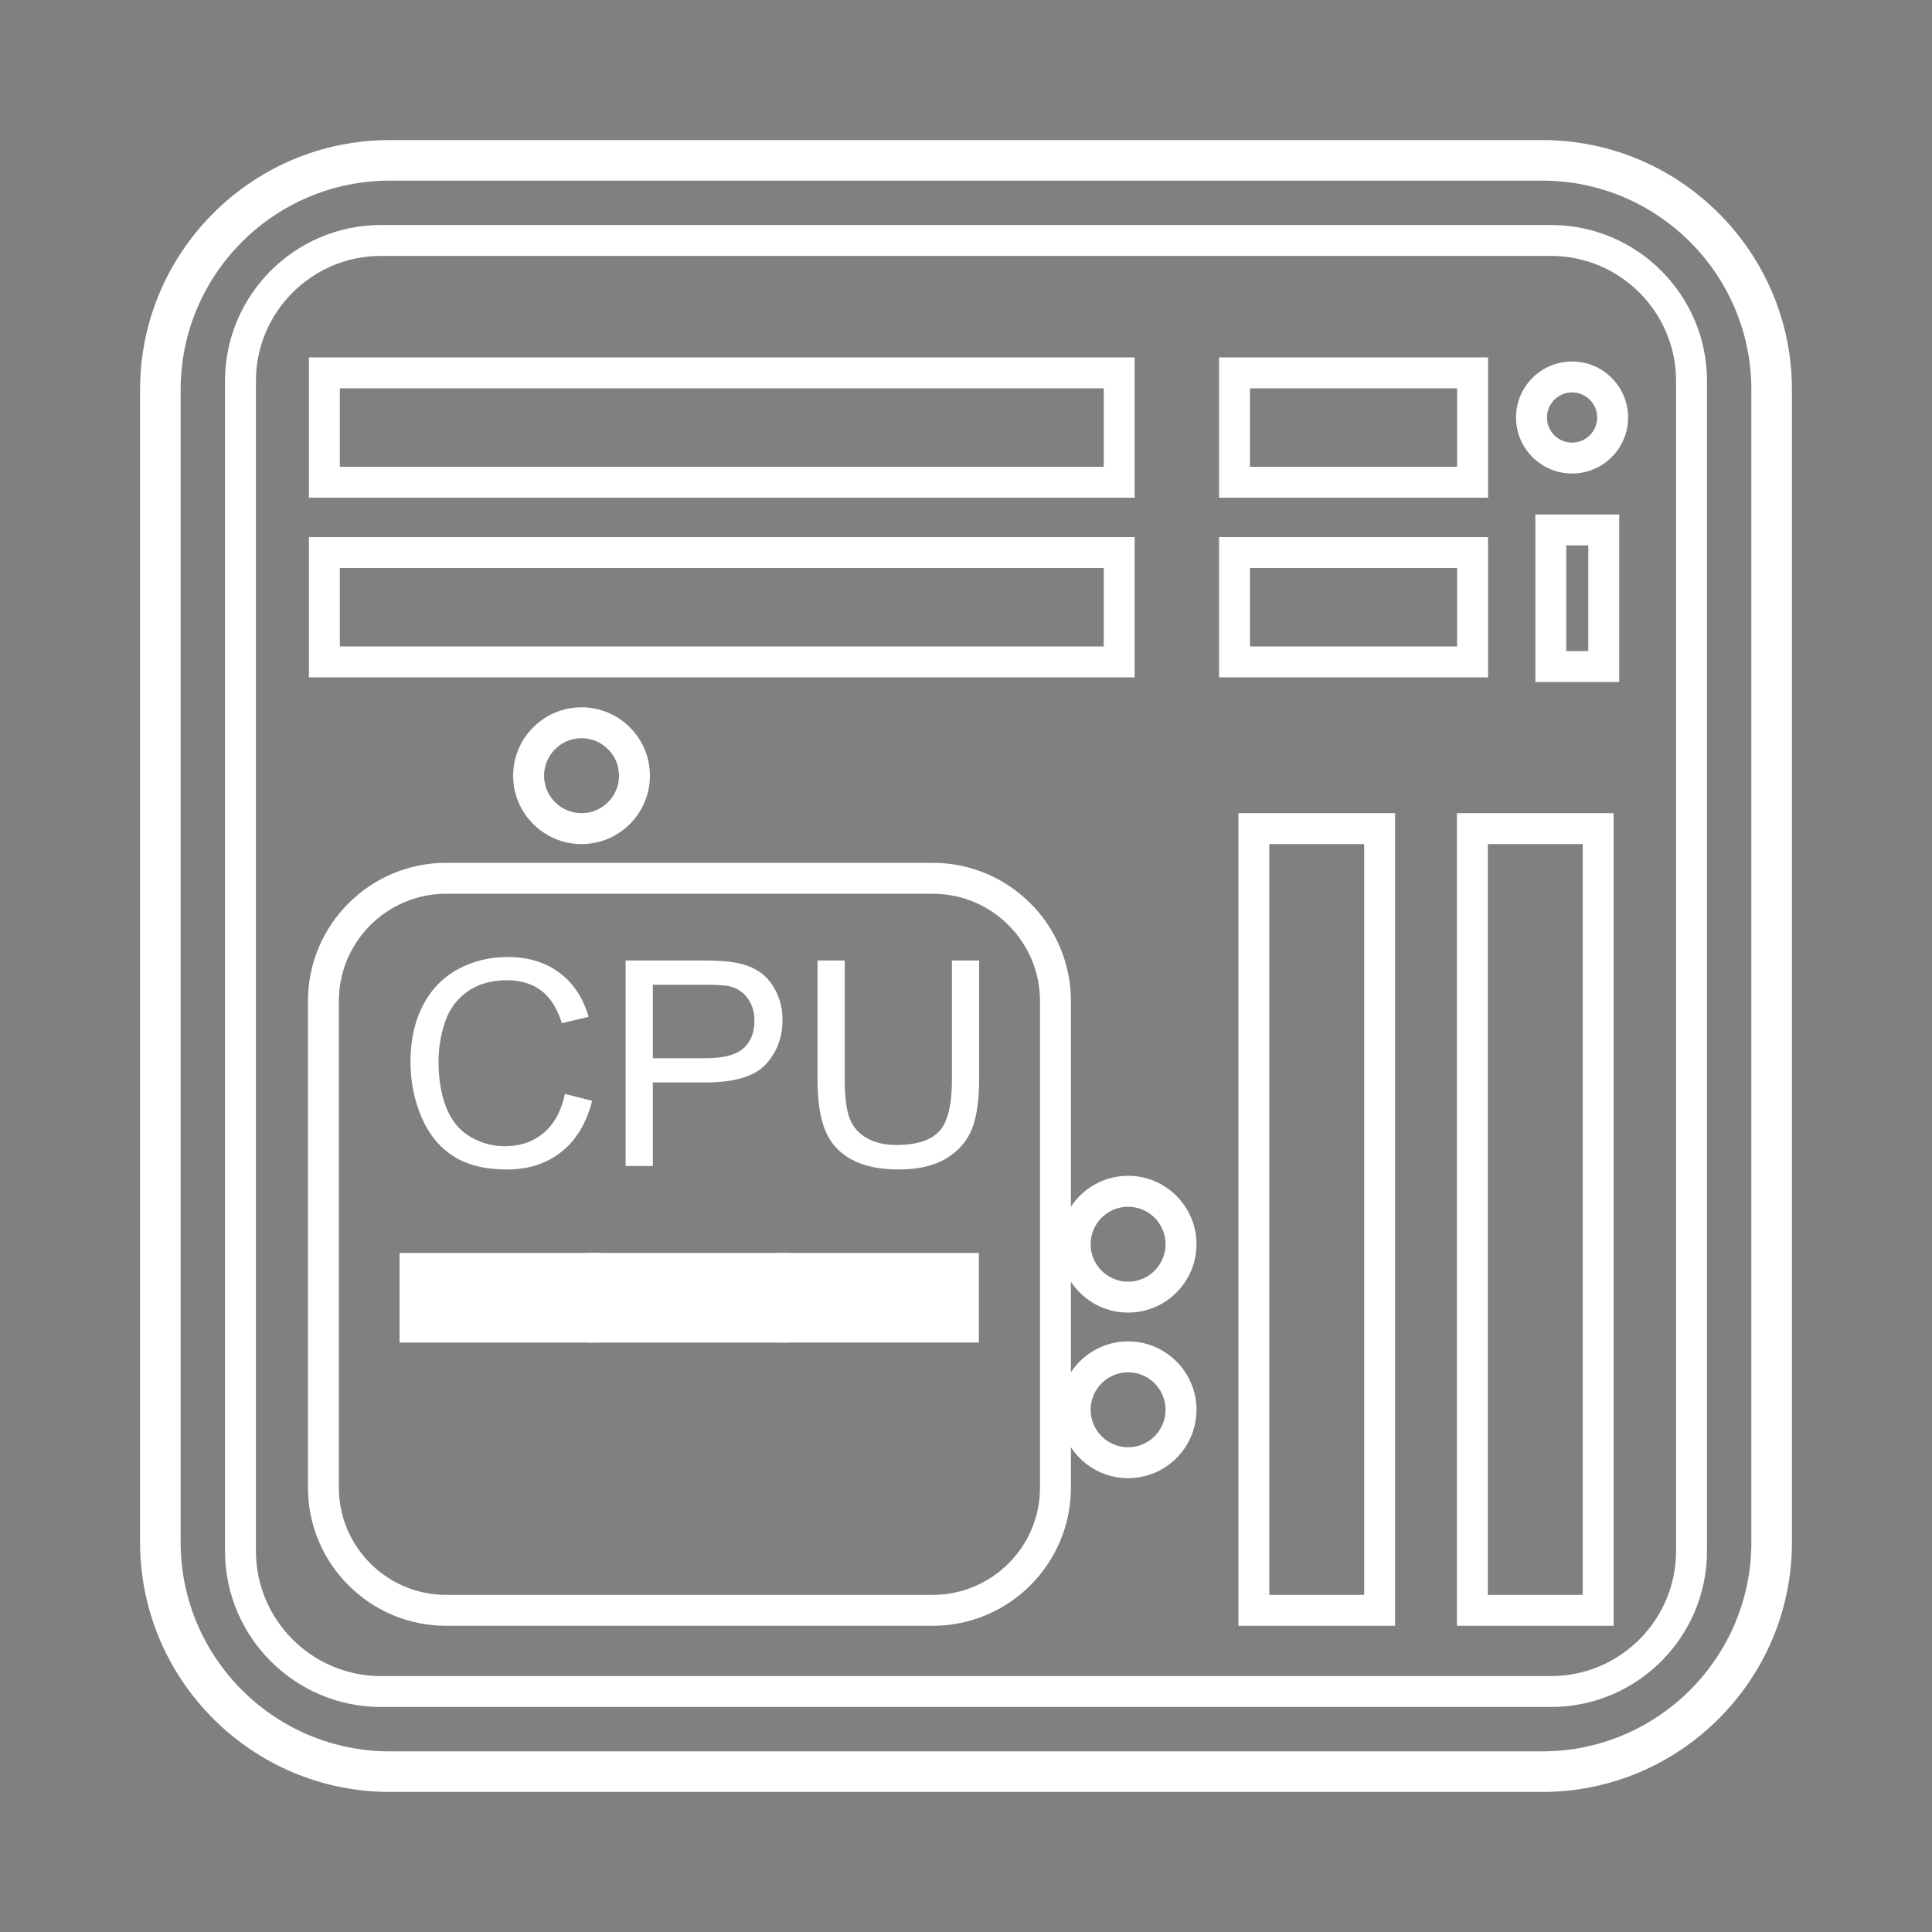 <?xml version="1.0" encoding="utf-8"?>
<!-- Generator: Adobe Illustrator 16.0.0, SVG Export Plug-In . SVG Version: 6.00 Build 0)  -->
<!DOCTYPE svg PUBLIC "-//W3C//DTD SVG 1.1//EN" "http://www.w3.org/Graphics/SVG/1.1/DTD/svg11.dtd">
<svg version="1.1" id="Layer_1" xmlns="http://www.w3.org/2000/svg" xmlns:xlink="http://www.w3.org/1999/xlink" x="0px" y="0px"
	 width="1000px" height="1000px" viewBox="0 0 1000 1000" enable-background="new 0 0 1000 1000" xml:space="preserve">
<rect x="0" y="0" width="1000" height="1000" fill="#808080" stroke="none"/>
<g>
	<path fill="#FFFFFF" d="M798.3,927.5H201.7c-71.241,0-129.2-57.959-129.2-129.2V201.7c0-71.241,57.959-129.2,129.2-129.2h596.6
		c71.241,0,129.2,57.959,129.2,129.2v596.6C927.5,869.541,869.541,927.5,798.3,927.5z M201.7,93.5
		c-59.662,0-108.2,48.539-108.2,108.2v596.6c0,59.662,48.539,108.2,108.2,108.2h596.6c59.661,0,108.2-48.538,108.2-108.2V201.7
		c0-59.662-48.539-108.2-108.2-108.2H201.7z"/>
	<path fill="#FFFFFF" d="M802.824,883.533H197.176c-44.503,0-80.709-36.206-80.709-80.709V197.176
		c0-44.503,36.206-80.709,80.709-80.709h605.648c44.504,0,80.709,36.206,80.709,80.709v605.648
		C883.533,847.327,847.328,883.533,802.824,883.533z M197.176,132.466c-35.681,0-64.709,29.029-64.709,64.709v605.648
		c0,35.681,29.029,64.709,64.709,64.709h605.648c35.681,0,64.709-29.028,64.709-64.709V197.176
		c0-35.681-29.028-64.709-64.709-64.709H197.176z"/>
	<path fill="#FFFFFF" d="M482.8,841.5H230.9c-39.425,0-71.5-32.075-71.5-71.5V518.1c0-39.425,32.075-71.5,71.5-71.5h251.9
		c39.425,0,71.5,32.075,71.5,71.5V770C554.3,809.425,522.225,841.5,482.8,841.5z M230.9,462.6c-30.603,0-55.5,24.897-55.5,55.5V770
		c0,30.603,24.897,55.5,55.5,55.5h251.9c30.603,0,55.5-24.897,55.5-55.5V518.1c0-30.603-24.897-55.5-55.5-55.5H230.9z"/>
	<path fill="#FFFFFF" d="M587.3,257.6H159.9V185h427.4V257.6z M175.9,241.6h395.4V201H175.9V241.6z"/>
	<path fill="#FFFFFF" d="M587.3,350.6H159.9V278h427.4V350.6z M175.9,334.6h395.4V294H175.9V334.6z"/>
	<path fill="#FFFFFF" d="M770.201,257.6H631V185h139.201V257.6z M647,241.6h107.201V201H647V241.6z"/>
	<path fill="#FFFFFF" d="M770.201,350.6H631V278h139.201V350.6z M647,334.6h107.201V294H647V334.6z"/>
	<path fill="#FFFFFF" d="M722.1,841.5H641V420.9h81.1V841.5z M657,825.5h49.1V436.9H657V825.5z"/>
	<path fill="#FFFFFF" d="M835.2,841.5H754.1V420.9H835.2V841.5z M770.1,825.5H819.2V436.9H770.1V825.5z"/>
	<path fill="#FFFFFF" d="M838.1,353H794.7v-86.7H838.1V353z M810.7,337H822.1v-54.7H810.7V337z"/>
	<path fill="#FFFFFF" d="M301,436.9c-19.52,0-35.4-15.88-35.4-35.4c0-19.52,15.88-35.4,35.4-35.4c19.52,0,35.4,15.88,35.4,35.4
		C336.4,421.02,320.52,436.9,301,436.9z M301,382.1c-10.697,0-19.4,8.703-19.4,19.4s8.703,19.4,19.4,19.4s19.4-8.703,19.4-19.4
		S311.697,382.1,301,382.1z"/>
	<path fill="#FFFFFF" d="M813.7,245.1c-15.991,0-29-13.009-29-29s13.009-29,29-29s29,13.009,29,29S829.691,245.1,813.7,245.1z
		 M813.7,203.1c-7.169,0-13,5.832-13,13s5.831,13,13,13s13-5.832,13-13S820.869,203.1,813.7,203.1z"/>
	<path fill="#FFFFFF" d="M583.9,679.4c-19.52,0-35.4-15.881-35.4-35.4s15.881-35.4,35.4-35.4S619.3,624.48,619.3,644
		S603.42,679.4,583.9,679.4z M583.9,624.6c-10.697,0-19.4,8.703-19.4,19.4s8.703,19.4,19.4,19.4S603.3,654.697,603.3,644
		S594.598,624.6,583.9,624.6z"/>
	<path fill="#FFFFFF" d="M583.9,765.1c-19.52,0-35.4-15.88-35.4-35.399s15.881-35.4,35.4-35.4s35.399,15.881,35.399,35.4
		S603.42,765.1,583.9,765.1z M583.9,710.3c-10.697,0-19.4,8.703-19.4,19.4s8.703,19.399,19.4,19.399S603.3,740.397,603.3,729.7
		S594.598,710.3,583.9,710.3z"/>
	<g enable-background="new    ">
		<path fill="#FFFFFF" d="M292.418,566.22l14.075,3.555c-2.951,11.561-8.259,20.375-15.924,26.444
			c-7.667,6.07-17.038,9.104-28.113,9.104c-11.463,0-20.785-2.333-27.968-7.001c-7.182-4.667-12.648-11.426-16.396-20.277
			c-3.749-8.851-5.623-18.354-5.623-28.512c0-11.075,2.115-20.736,6.348-28.983c4.231-8.245,10.253-14.51,18.064-18.79
			c7.811-4.28,16.408-6.42,25.792-6.42c10.64,0,19.588,2.709,26.843,8.125c7.255,5.417,12.309,13.035,15.163,22.853l-13.856,3.265
			c-2.467-7.737-6.047-13.372-10.737-16.903c-4.692-3.53-10.592-5.296-17.702-5.296c-8.174,0-15.006,1.959-20.495,5.876
			c-5.49,3.918-9.347,9.178-11.571,15.779c-2.225,6.603-3.337,13.41-3.337,20.423c0,9.045,1.317,16.94,3.954,23.688
			c2.635,6.747,6.734,11.789,12.297,15.126c5.562,3.337,11.583,5.006,18.065,5.006c7.883,0,14.557-2.272,20.023-6.819
			C286.784,581.915,290.483,575.168,292.418,566.22z"/>
		<path fill="#FFFFFF" d="M323.833,603.51V497.153h40.119c7.061,0,12.454,0.339,16.179,1.016c5.223,0.87,9.6,2.527,13.131,4.97
			c3.53,2.442,6.372,5.865,8.524,10.266c2.151,4.401,3.229,9.238,3.229,14.51c0,9.045-2.878,16.698-8.633,22.962
			c-5.756,6.264-16.155,9.395-31.196,9.395h-27.278v43.239H323.833z M337.907,547.72h27.496c9.092,0,15.549-1.692,19.371-5.078
			c3.82-3.385,5.731-8.149,5.731-14.292c0-4.45-1.125-8.259-3.374-11.427c-2.249-3.167-5.212-5.26-8.887-6.275
			c-2.371-0.628-6.747-0.943-13.131-0.943h-27.206V547.72z"/>
		<path fill="#FFFFFF" d="M492.726,497.153h14.075v61.448c0,10.69-1.21,19.179-3.628,25.465
			c-2.419,6.288-6.783,11.403-13.095,15.345c-6.312,3.942-14.595,5.912-24.848,5.912c-9.964,0-18.113-1.717-24.449-5.15
			c-6.336-3.434-10.858-8.403-13.566-14.909c-2.709-6.504-4.063-15.392-4.063-26.662v-61.448h14.075v61.376
			c0,9.239,0.858,16.046,2.575,20.423c1.716,4.378,4.667,7.751,8.851,10.12c4.183,2.37,9.298,3.555,15.344,3.555
			c10.35,0,17.726-2.345,22.127-7.037c4.4-4.69,6.602-13.711,6.602-27.061V497.153z"/>
	</g>
	<rect x="206.8" y="648.5" fill="#FFFFFF" width="103.9" height="46.4"/>
	<rect x="303.9" y="648.5" fill="#FFFFFF" width="103.899" height="46.4"/>
	<rect x="402.767" y="648.499" fill="#FFFFFF" width="103.901" height="46.4"/>
</g>
<path fill="#FFFFFF" d="M-1376.022,923.366c-1.2,3.5-2.302,7-3.5,10.398c-7.5,20.8-27,34.9-49.2,35.602
	c-19.8,0.5-39.602,0.198-59.4,0.3h-10c0,11.898,0.102,22.898,0,33.8c-0.1,19.6-12.2,31.8-31.7,31.9c-30.5,0.1-61.1,0.1-91.6,0
	c-19.7,0-31.6-11.9-31.9-31.7c-0.198-11,0-21.9,0-34h-175.5c-3.1,0.1-6.198,0-9.3-0.4c-6-1-9.5-4.8-10.1-10.8
	c-0.602-6.4,2-11.3,8.3-13.1c3.7-1.102,7.8-1.102,11.7-1.102c130.1-0.1,260.2-0.1,390.3-0.1c5.6,0,11.5-0.2,16.7-1.9
	c11.898-3.898,18.1-12.898,19.7-25.2c0.198-2.5,0.198-5.1,0.1-7.6c0-227.7,0-455.399,0-683c0-18.4-8.2-30.3-23.5-33.6
	c-4.1-0.9-8.4-0.7-12.7-0.7c-183.6,0-367.1,0-550.7,0c-2,0-4-0.1-5.898,0c-7.102,0.3-13.7-0.5-16.8-8.3c-3.1-7.8,1.8-12.6,7.1-17.1
	h582.1c11.5,4,23.602,7.6,30.802,17.9c6,8.6,10.1,18.5,15,27.9v710.801H-1376.022z M-1523.623,970.266h-104.2
	c0,11.8-0.3,23.3,0.302,34.7c0.1,1.7,4.1,4.7,6.3,4.7c30.5,0.3,61,0.3,91.5,0c2.1,0,5.8-3.7,6-5.8
	C-1523.223,992.966-1523.623,981.866-1523.623,970.266z"/>
<path fill="#FFFFFF" d="M-2056.523,166.466c5.8,4.2,10.5,9,7.6,16.9s-9.4,8.6-16.7,8.6c-40.2-0.1-80.3-0.1-120.5,0
	c-21.6,0-33.3,11.8-33.3,33.7c0,228.2,0,456.5,0,684.7c0,22.3,11.4,33.698,34.1,33.8c94.2,0,188.4,0,282.6,0
	c2.8-0.102,5.7-0.102,8.5,0.2c7.3,1,12,6.398,11.398,13.398c-0.6,7.3-4.8,11.602-12.1,11.7c-17.5,0.3-35.1,0.2-52.6,0.2h-19.899
	c0,10.5,0,20.3,0,30c-0.1,24.8-10.9,35.7-35.6,35.7c-29.102,0-58.3,0-87.4,0c-20.2,0-32.2-12-32.3-32.102c-0.1-10.7,0-21.5,0-33.2
	c-3.4-0.198-6.4-0.398-9.4-0.398c-17.8,0-35.6,0.1-53.5,0c-36.6-0.2-59.2-22.9-59.2-59.4c0-227.7,0-455.3,0-683
	c0-32,13.6-50.2,44.5-59.7c0.5-0.2,0.9-0.7,1.3-1L-2056.523,166.466z M-1993.123,970.266h-104.2c0,11.602-0.3,22.602,0.3,33.5
	c0.1,2.102,3.8,5.8,5.9,5.8c30.8,0.4,61.5,0.4,92.3,0c1.9,0,5.5-2.898,5.5-4.6C-1992.923,993.565-1993.123,982.065-1993.123,970.266
	L-1993.123,970.266z"/>
<path fill="#FFFFFF" d="M-1683.323,770.766c-4.698,5.7-7.398,11-11.698,13.602c-6.302,3.8-12.7,0.8-15.5-5.602
	c-3.102-6.898-7.5-8.898-14.5-8c-4.2,0.5-8.5,0.102-13.102,0.102c-0.6,2.398-1.3,4.8-2.1,7.1c-4.2,9.4-17.4,11.1-21.602,1.9
	c-4.198-9.2-10.3-9.602-18.198-9.102c-3.302,0.2-6.7,0-10.5,0c-0.4,1.7-0.4,3.4-1.2,4.2c-3.4,3.7-6.8,9.4-10.8,9.9
	s-10.602-3.302-12.602-7c-3.3-6.102-7.1-7.4-13.3-7.302c-18,0.302-36.1,0.102-54.7,0.102v20.3h209.9c20.898,0,29.898,9,30,30
	c0,6.2,0,12.3,0,19h190.801c0-13.1-0.3-26.3,0.2-39.4c0.1-3.898,1.3-9.3,3.898-11.3c3.2-2.5,9.302-4,12.9-2.7
	c3.6,1.302,7.9,6.802,8,10.5c0.6,29.4,1.2,58.802-0.1,88.2c-0.9,19.8-18,33.3-39.2,33.4c-60.2,0.1-120.5,0.1-180.7,0
	c-78.9,0-157.8-0.102-236.7,0.1c-12.2,0.2-24.1-3.398-34.2-10.3c-84.099-55.2-168.299-110.2-252.599-165.1
	c-15.9-10.302-23.3-24-23.3-43.102c0.3-146.5,0.3-293,0.2-439.5c0-28.3,15.1-43.4,43.5-43.4h680.4c27.8,0,43.102,15.2,43.102,42.9
	c0,157.5,0,315,0,472.5c0,2.5,0.3,5.2-0.302,7.602c-1.5,6.6-5.698,10.398-12.5,10.398c-6.8,0-11-4-12.3-10.6
	c-0.5-2.7-0.3-5.602-0.3-8.5c0-90.5,0-181,0-271.5v-10.801c-13.3-2.699-26.2-5.899-39.3-7.899c-17.102-2.601-29.2-10.3-32.2-28.6
	h-132.5c-1.7,5.1-2.7,10.5-5.2,15c-5.7,10.201-14.7,15.301-26.5,15.301h-52.7c0,11.3-0.3,21.9,0,32.5
	c0.602,19.1-5.398,35.398-18.8,49.2c-12.398,12.8-24.6,25.698-36.7,38.8c-1.698,1.898-2.6,4.898-3,7.5c-6.5,38.6-28.1,64.5-65,77.6
	c-2.398,0.9-4.698,1.8-7.1,2.7c-13.6,5-13.6,5-11.5,20.8c4,0,8.3,0.602,12.3-0.2c2.602-0.698,4.8-2.398,6.102-4.8
	c5.1-9.5,17.398-10.898,22.5-1.5c3.198,5.8,6.898,7.102,12.698,6.602c5-0.4,10.102-0.102,12.9-0.102c4.8-5,7.7-10.5,11.7-11.398
	c4.3-1,12.3,0.8,13.8,3.8c4,7.898,9.8,8,16.6,7.7c3.9-0.2,7.9,0,12.4,0c0.7-1.5,0.9-3.5,2-4.4c3.4-3,7.1-7.7,10.8-7.7
	c4.102-0.1,9.602,3.3,12.102,6.8c2.898,4.102,5.5,5.5,10.1,5.4c17.3-0.2,34.5-0.8,51.7,0.3c8,0.5,16.5,3.5,23.6,7.4
	c10.602,5.898,20.102,13.6,30,20.7c16.9,12,17.102,29.698,0.3,41.698c-4.8,3.5-9.8,6.7-14.6,10.302
	C-1650.723,763.766-1665.323,775.366-1683.323,770.766z M-1965.323,793.966c-3.698-0.8-4.8-1.2-5.8-1.2
	c-25.898-1.7-40.9-17.398-41-43.2c-0.1-19.5-0.1-39,0-58.5c0.2-23.898,15-39.6,38.8-42.3c2.9-0.3,5.602-3.2,8.102-5.2
	c6.2-5,11.7-13.3,18.5-14.5c13.398-2.3,28.2-3.3,41.1,0.2c9.8,2.7,17.102,1.602,25.4-1.6c5.3-2,10.7-3.8,15.8-6.2
	c21.8-10.2,34.9-27.2,39.1-50.8c0.4-2.3-0.3-5.602-1.8-7.3c-12-13.2-24.1-26.2-36.398-39c-12.902-13.4-18.702-29.2-18.303-47.7
	c0.302-10.9,0-21.9,0-33.5c-18.198,0-35.398-0.101-52.6,0c-10,0-18.6-3.5-24.1-11.7c-3.602-5.4-5.5-12-8.302-18.6h-130.299
	c-3,19.1-16,26.4-33.6,28.9c-10,1.4-19.8,4.601-29.9,6c-6.6,0.9-8.1,3.5-8,9.8c0.2,81.101,0.2,162.301,0,243.4
	c0,9.5,3.5,15.7,11.5,20.9c57.1,37.1,114.1,74.3,171,111.6c2.3,1.5,4.7,2.8,7.9,4.6
	C-1975.923,822.766-1982.223,805.966-1965.323,793.966L-1965.323,793.966z M-1523.823,336.066c3.2-16.9,13.5-25.3,29.5-28
	c12.2-2,24.4-4.6,36.5-7.6c2.2-0.5,5.102-4,5.2-6.3c0.602-10.1,0.3-20.3,0.3-30.5c0-17.8-2.898-20.7-20.5-20.7h-675.3
	c-2.8,0-6.3-1-8.4,0.3c-4.3,2.5-10.9,6-11.1,9.6c-1.2,15.6-0.5,31.3-0.5,46.8c12.9,2.7,24.7,5.8,36.7,7.5
	c17.8,2.6,31.3,9.6,34.4,28.7h131.8c3.3-21,13.8-30,34.6-30c49.5,0,99,0,148.4,0c2.5,0,5.2-0.3,7.6,0.3c6.9,1.5,11,5.9,10.602,13.2
	c-0.4,6.9-4.4,10.8-11.2,11.8c-2.5,0.2-5.102,0.3-7.602,0.2c-48.898,0-97.8,0.1-146.698-0.1c-7.2,0-10.102,1.9-9.9,9.6
	c0.4,22.9,0.3,45.8,0,68.7c-0.1,6.1,1.8,8.6,8.2,8.6c80-0.2,160-0.2,240,0c5.6,0,8.2-1.6,8.2-7.7c-0.2-23.7-0.2-47.5,0-71.3
	c0-6.1-2.5-8-8.2-7.8c-7.9,0.3-15.8,0.2-23.7,0c-9.2-0.1-14.7-5.1-14.6-12.8c0.1-7.8,5.698-12.4,14.898-12.6
	c6.2-0.1,12.5,0.1,18.7-0.1c9.4-0.2,19.6-0.8,26.4,6.5c6,6.5,9.898,14.9,15.5,23.9L-1523.823,336.066z M-1452.423,866.565h-483
	c11.1,7.302,20.4,13,29.2,19.4c7.5,5.4,15.3,7.3,24.5,7.3c136-0.2,272-0.3,408.1-0.1c2.5,0,5.102,0.1,7.602,0
	c8.5-0.4,13-4.8,13.5-13.102C-1452.223,875.766-1452.423,871.565-1452.423,866.565z M-1856.123,443.565c0,13.9-0.898,27,0.4,39.9
	c0.8,7.2,3.7,14.1,8.1,19.8c10.2,12.8,21.7,24.5,32.8,36.5c1.102,1.2,2.9,1.9,4.5,3c12.5-13.8,24.602-26.7,36.2-40.2
	c3.2-3.698,6.102-8.898,6.4-13.5c0.8-15,0.3-30.199,0.3-45.5H-1856.123z M-1669.022,817.166h-282.601v22.399h282.5v-22.399
	H-1669.022z M-1942.923,721.366v44.899c0,26.7,0,26.602,26.7,24.7c5-0.4,7.1-2.5,7-7.3c0-41.2,0-82.4,0-123.602
	c0-4.898-2-7.3-7-7.198c-6.2,0.1-12.4,0.3-18.602,0c-6.198-0.302-8.3,2.398-8.198,8.5
	C-1942.723,681.266-1942.923,701.366-1942.923,721.366z M-2168.123,325.766v97.6c13.9-2.8,27.4-5.3,40.7-8.5c2-0.5,4.4-4.4,4.5-6.7
	c0.3-22.3,0.4-44.6-0.1-66.8c0-2.5-3.3-6.6-5.8-7.3C-2141.523,330.766-2154.623,328.466-2168.123,325.766z M-1452.723,325.766
	c-13.7,2.8-26.8,5.2-39.602,8.3c-2.398,0.6-5.6,4.2-5.698,6.5c-0.4,22.6-0.4,45.1,0,67.7c0,2.3,2.6,6.1,4.6,6.6
	c13.3,3.2,26.8,5.7,40.7,8.5V325.766z M-1524.323,386.966v-24.5h-133v24.5H-1524.323z M-1965.323,362.366h-131.3v24.4h131.3V362.366
	z M-1636.123,721.766c-8.8-6.2-16.398-11.6-24-16.898c-3.7-2.5-7.6-6.5-11.5-6.7c-16.2-0.8-32.398-0.3-50-0.3
	c7.7,15.898,14.601,30.299,21.601,44.698c0.5,0.9,1.5,2.4,2.198,2.302c10.302-0.4,21.5,1.398,30.602-2.2
	C-1656.323,738.466-1647.123,729.466-1636.123,721.766z M-1883.022,697.766v47.101h51.3c-7.4-15.5-14.4-30.102-21.602-44.602
	c-0.6-1.3-3.198-2.3-4.8-2.3C-1866.323,697.666-1874.423,697.766-1883.022,697.766z M-1968.823,675.166
	c-11.1-0.9-17.5,4-17.698,14.398c-0.4,20.9-0.4,41.802,0,62.802c0.198,10.3,6.898,15.198,17.698,14V675.166z M-1727.123,745.366
	c-7.6-15.802-14.7-30.5-21.898-45c-0.9-1.302-2.302-2.2-3.802-2.4c-6.6-0.3-13.198-0.1-21-0.1c7.5,15.6,14.302,29.8,21.302,43.898
	c1.1,1.8,2.898,3.102,4.898,3.5C-1741.223,745.666-1734.823,745.366-1727.123,745.366L-1727.123,745.366z M-1825.823,698.266
	c7.4,15.4,14.2,29.8,21.4,44.2c0.8,1.5,3.4,2.8,5.3,2.9c6.102,0.398,12.3,0.1,19.8,0.1c-5-10.4-9.5-19.7-14-29
	C-1802.723,696.766-1802.723,696.766-1825.823,698.266L-1825.823,698.266z"/>
<path fill="#FFFFFF" d="M-2121.823,913.466c-11.6,0-23.2,0.2-34.7,0c-20.9-0.4-36.9-16-37.3-36.1c-0.4-20.102,14.6-37.5,35.2-38.2
	c25.1-0.9,50.3-0.9,75.4,0c20.7,0.8,35.8,18.1,35.2,38.2c-0.6,20.1-16.5,35.698-37.4,36
	C-2097.523,913.666-2109.723,913.466-2121.823,913.466z M-2121.323,888.065c11.3,0,22.6,0.102,33.8,0c8.6-0.1,13.8-4.5,13.9-11.398
	c0.1-6.9-5-12.2-13.3-12.2c-22.8-0.2-45.7-0.2-68.5,0c-8.2,0.1-13.4,5.5-13.1,12.4c0.3,6.8,5.2,11,13.3,11.198
	C-2143.923,888.166-2132.623,888.065-2121.323,888.065L-2121.323,888.065z"/>
<path fill="#FFFFFF" d="M-1825.123,374.266c0,4.2,0.4,8.5-0.1,12.6c-0.8,7.3-5.5,11.2-12.5,11.1c-6.602,0-11.602-3.8-12-10.6
	c-0.602-8.7-0.602-17.4,0.1-26.1c0.602-6.8,5.5-10.3,12.3-10.2c6.802,0.1,11.2,3.8,12.102,10.6
	C-1824.823,365.766-1825.223,370.066-1825.123,374.266L-1825.123,374.266z"/>
<path fill="#FFFFFF" d="M-1772.323,374.766c0,3.4,0.2,6.8,0,10.1c-0.6,8.1-5.398,13.2-12.398,13.3c-7.3,0.1-12.5-5.2-12.8-13.7
	c-0.302-6.7-0.302-13.5,0-20.3c0.398-8.4,5.1-13.1,12.398-13.2c7.602-0.1,12.3,4.8,12.9,13.6
	C-1772.123,367.966-1772.323,371.366-1772.323,374.766z"/>
<path fill="#110C0D" d="M-1839.841,58.834h170.233c-2.137-8.476-4.288-16.947-6.509-25.401h-163.724V58.834z"/>
</svg>
